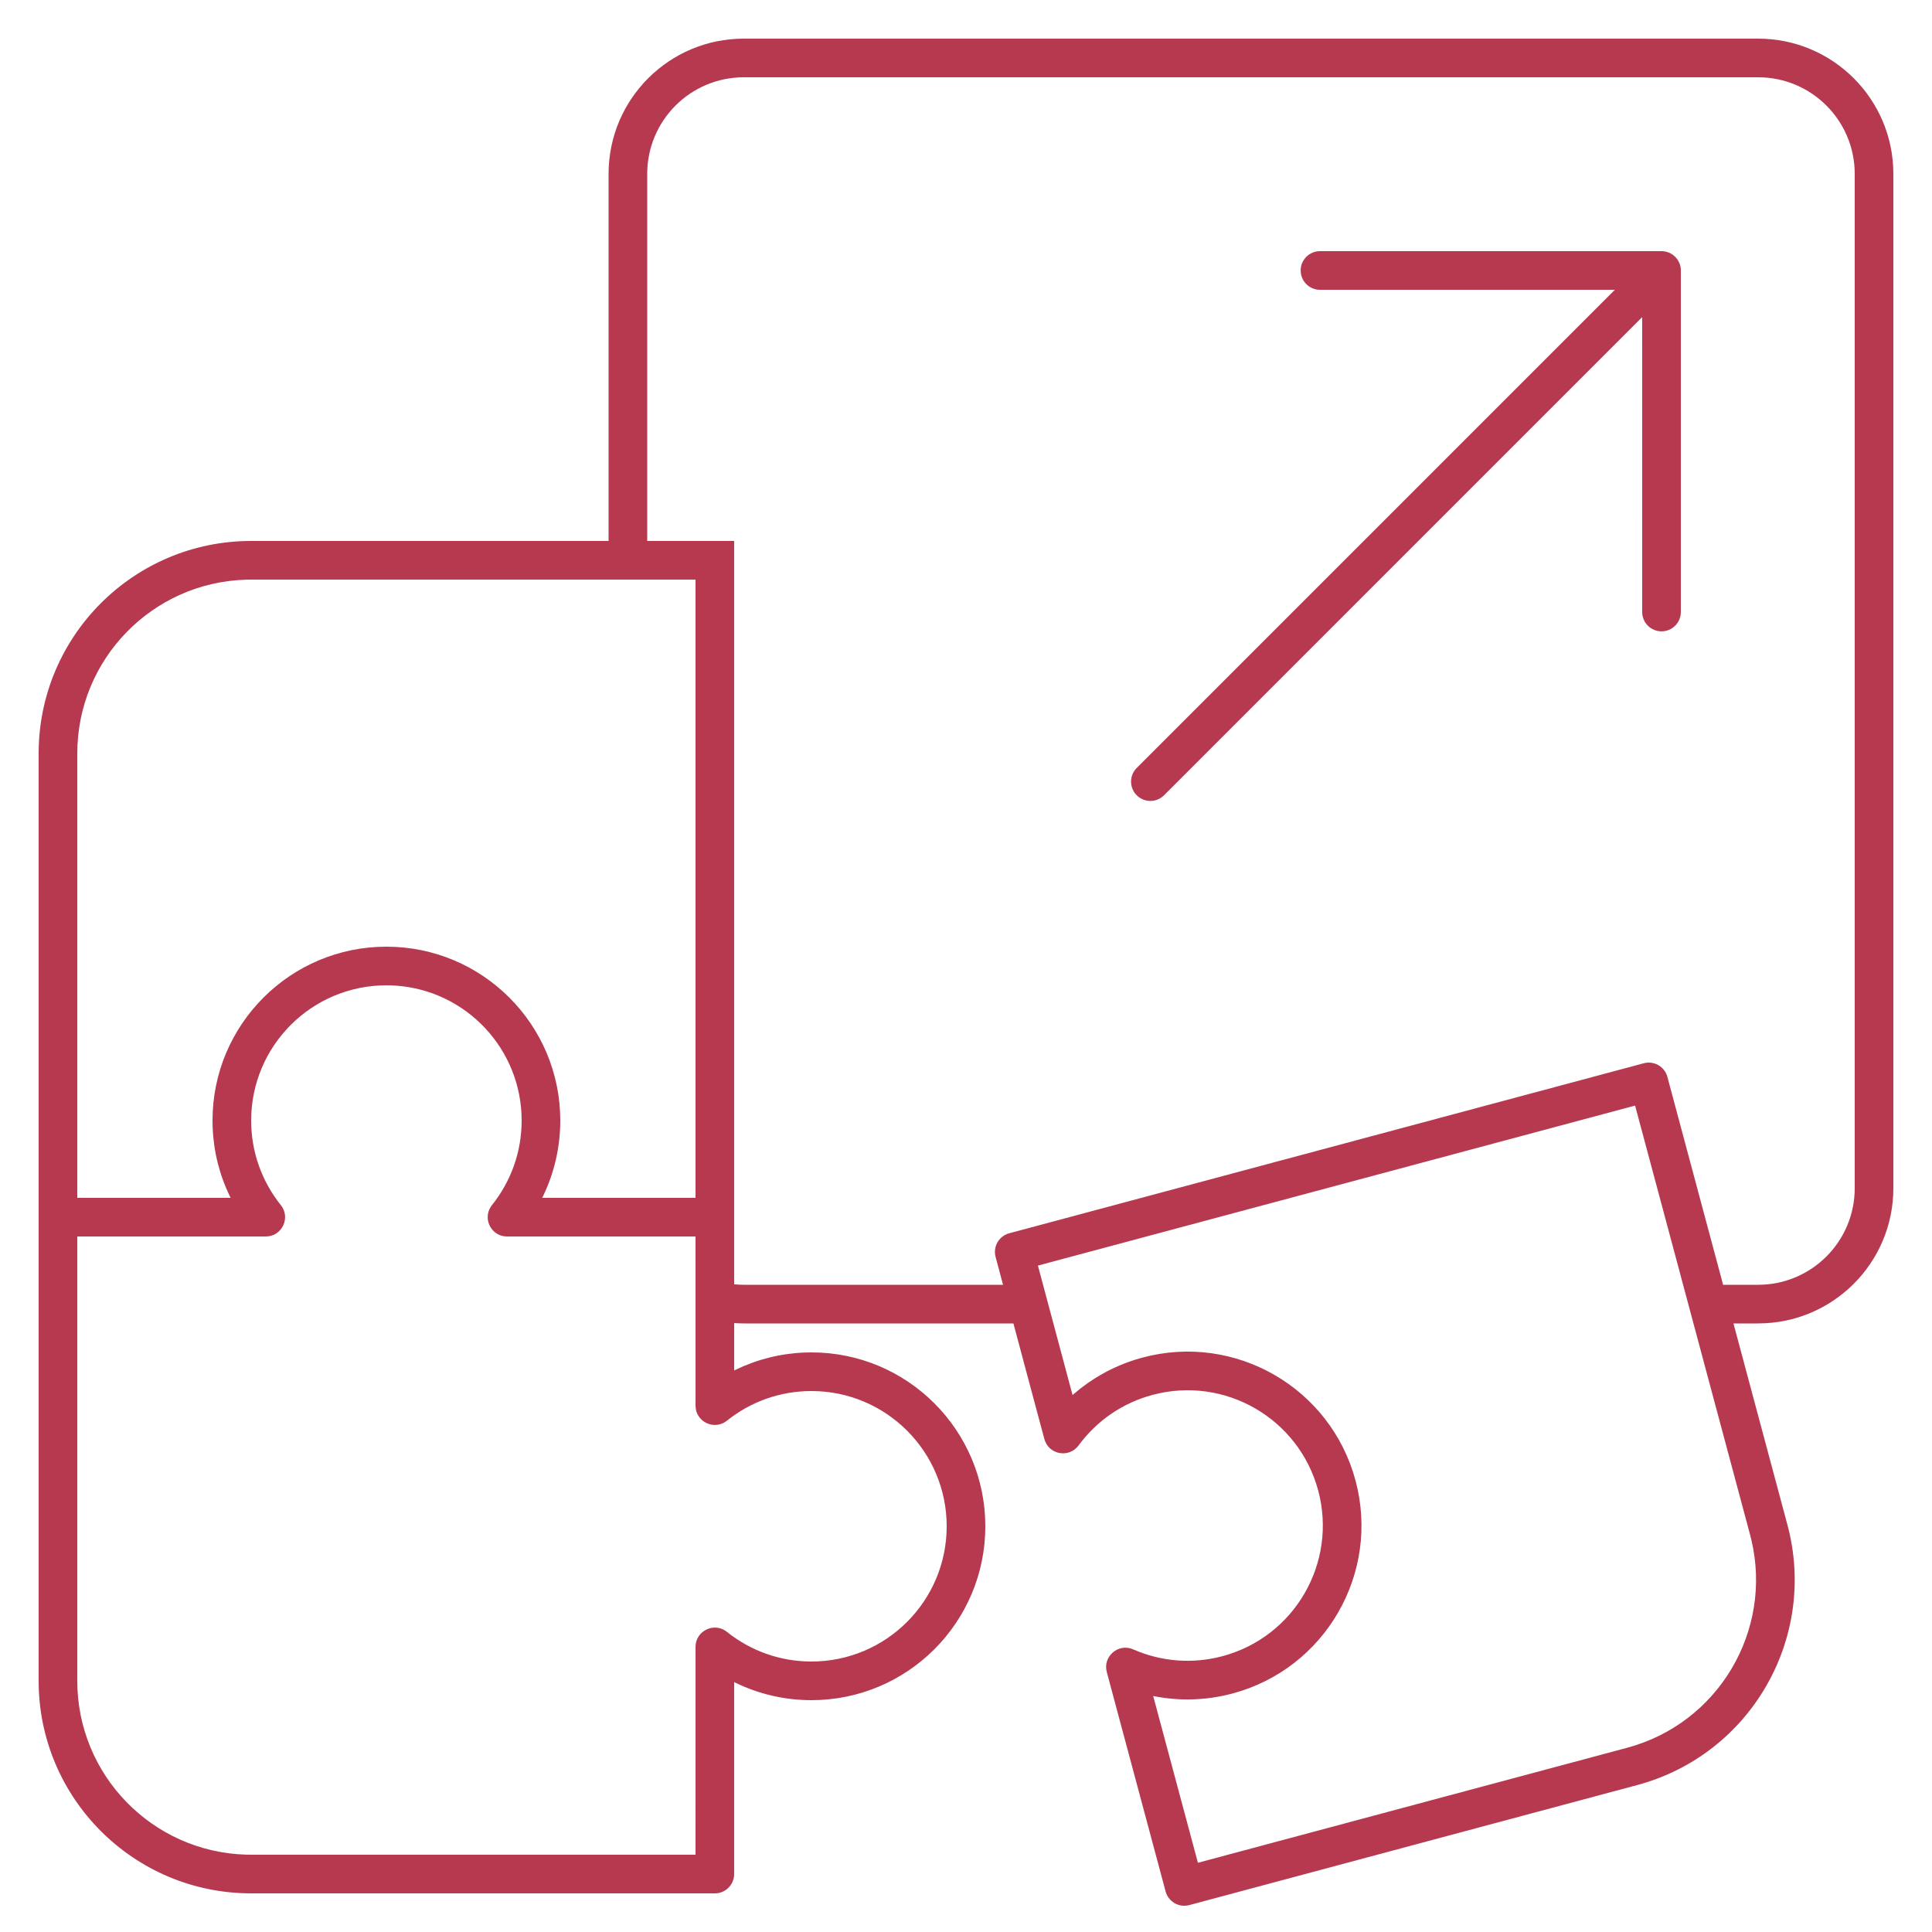 <svg width="150" height="150" viewBox="0 0 150 150" fill="none" xmlns="http://www.w3.org/2000/svg">
<g id="icon/product3/1&#229;&#164;&#135;&#228;&#187;&#189;">
<path id="&#229;&#189;&#162;&#231;&#138;&#182;" fill-rule="evenodd" clip-rule="evenodd" d="M147 13.5C147 7.701 142.299 3 136.5 3H57.75C51.951 3 47.25 7.701 47.25 13.5V42H19.5C10.387 42 3 49.387 3 58.5V130.5C3 139.613 10.387 147 19.5 147H55.5L55.675 146.99C56.421 146.903 57 146.269 57 145.5V130.595L57.115 130.653C58.924 131.531 60.927 132 63 132C70.456 132 76.5 125.956 76.5 118.5C76.5 111.044 70.456 105 63 105L62.483 105.01C60.595 105.081 58.774 105.543 57.115 106.347L57 106.404L57.001 102.724C57.248 102.741 57.498 102.75 57.75 102.75H78.68L81.083 111.723C81.408 112.939 82.996 113.237 83.741 112.223C85.143 110.311 87.145 108.925 89.484 108.299C95.086 106.798 100.843 110.122 102.344 115.723C103.845 121.325 100.521 127.082 94.92 128.583C92.58 129.21 90.154 129.011 87.984 128.057C86.831 127.55 85.605 128.602 85.931 129.818L90.497 146.85C90.711 147.65 91.534 148.125 92.334 147.911L127.107 138.593C135.91 136.235 141.133 127.187 138.775 118.385L134.585 102.75H136.5C142.299 102.75 147 98.049 147 92.25V13.5ZM80.583 98.26L126.948 85.837L135.877 119.162L135.974 119.547C137.653 126.626 133.404 133.8 126.331 135.696L93.006 144.625L89.533 131.676L89.661 131.703C91.636 132.082 93.693 132.018 95.696 131.481C102.898 129.551 107.172 122.149 105.242 114.947C103.312 107.745 95.91 103.471 88.708 105.401L88.211 105.544C86.405 106.102 84.765 107.02 83.371 108.226L83.273 108.312L80.583 98.26ZM30 76.5C24.201 76.5 19.5 81.201 19.5 87C19.5 89.421 20.32 91.713 21.803 93.563C22.59 94.544 21.891 96.001 20.633 96.001L6 95.999V130.5C6 137.823 11.83 143.784 19.102 143.994L19.5 144H54L54.001 127.868C54.001 126.667 55.327 125.976 56.302 126.6L56.439 126.698C58.288 128.18 60.579 129 63 129C68.799 129 73.5 124.299 73.5 118.5C73.5 112.701 68.799 108 63 108C60.579 108 58.288 108.82 56.439 110.302C55.457 111.089 54.001 110.39 54.001 109.132L54 95.999L39.367 96.001C38.166 96.001 37.474 94.674 38.099 93.699L38.197 93.563C39.68 91.713 40.5 89.421 40.5 87C40.5 81.443 36.183 76.894 30.719 76.524L30.361 76.506L30 76.5ZM57.75 6H136.5C140.642 6 144 9.358 144 13.5V92.25C144 96.392 140.642 99.75 136.5 99.75H133.781L129.457 83.612C129.243 82.811 128.42 82.337 127.62 82.551L78.358 95.751C77.558 95.965 77.083 96.788 77.297 97.588L77.876 99.75H57.75C57.497 99.75 57.247 99.737 57 99.713L57 42H50.25V13.5C50.25 9.358 53.608 6 57.75 6ZM54 45H19.5L19.102 45.006C11.83 45.216 6 51.177 6 58.5V93H17.905L17.847 92.886C17.043 91.227 16.581 89.406 16.51 87.517L16.5 87C16.5 79.544 22.544 73.5 30 73.5C37.456 73.5 43.5 79.544 43.5 87C43.5 89.073 43.03 91.077 42.153 92.886L42.093 93H54V45ZM130.5 21C130.5 20.172 129.828 19.5 129 19.5H102.483C101.655 19.5 100.983 20.172 100.983 21L100.994 21.175C101.08 21.921 101.714 22.5 102.483 22.5H125.377L88.254 59.624C87.669 60.21 87.669 61.16 88.254 61.745C88.84 62.331 89.79 62.331 90.376 61.745L127.498 24.621L127.5 47.517C127.5 48.345 128.172 49.017 129 49.017C129.828 49.017 130.5 48.345 130.5 47.517V21Z" fill="#B6394F"/>
</g>
</svg>
